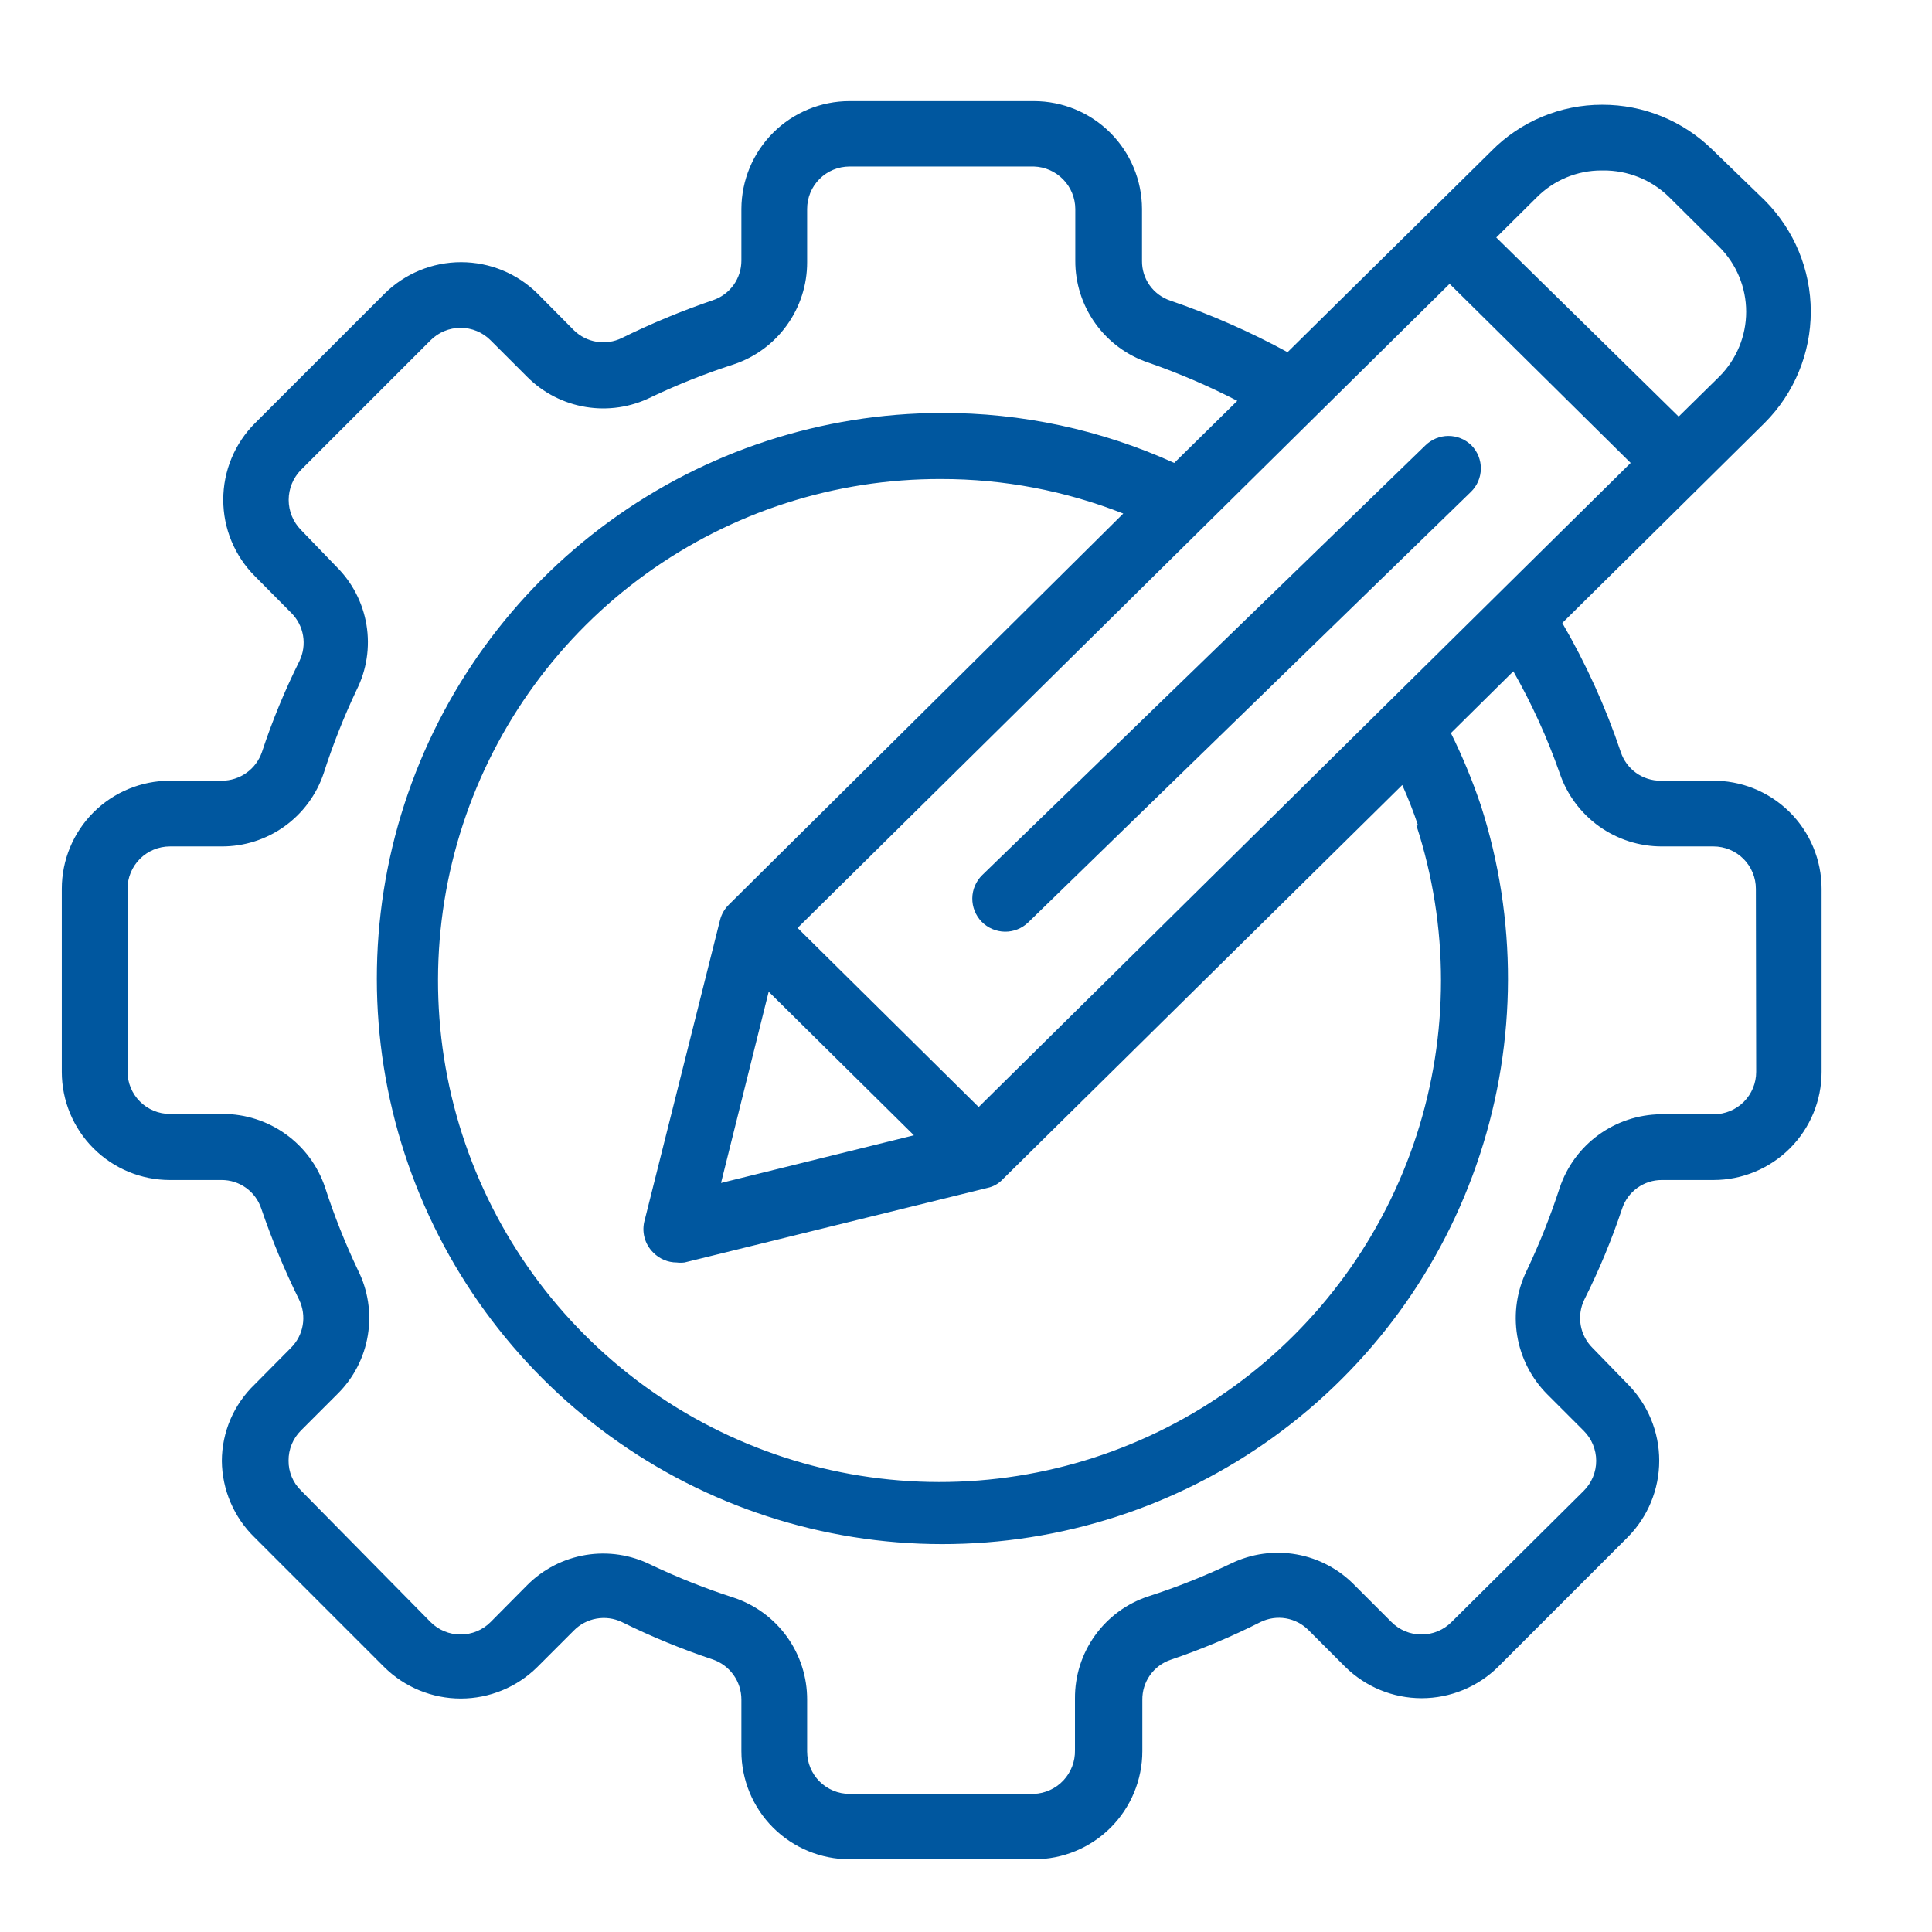<svg xmlns="http://www.w3.org/2000/svg" width="70" height="70" viewBox="0 0 70 70" fill="none"><path d="M53.319 16.142C53.096 15.92 52.794 15.795 52.48 15.795C52.165 15.795 51.864 15.92 51.64 16.142L35.59 31.704C35.363 31.925 35.232 32.227 35.228 32.544C35.224 32.861 35.345 33.167 35.566 33.395C35.787 33.622 36.09 33.752 36.407 33.757C36.724 33.761 37.03 33.639 37.257 33.418L53.295 17.82C53.52 17.601 53.649 17.301 53.654 16.986C53.658 16.671 53.538 16.368 53.319 16.142Z" fill="#00579F"></path><path d="M62.035 28.287H60.166C59.847 28.288 59.536 28.189 59.277 28.002C59.019 27.816 58.825 27.553 58.725 27.251C58.178 25.624 57.468 24.056 56.605 22.572L63.94 15.32C65.008 14.251 65.608 12.801 65.608 11.29C65.608 9.778 65.008 8.329 63.94 7.259L62.059 5.438C60.991 4.381 59.548 3.79 58.046 3.795C57.299 3.794 56.56 3.942 55.871 4.23C55.182 4.518 54.557 4.941 54.034 5.473L46.651 12.76C45.29 12.019 43.868 11.393 42.401 10.891C42.099 10.79 41.838 10.596 41.654 10.338C41.47 10.079 41.373 9.768 41.377 9.45V7.569C41.374 6.532 40.959 5.539 40.225 4.807C39.491 4.075 38.496 3.664 37.459 3.664H30.78C29.743 3.664 28.748 4.075 28.014 4.807C27.28 5.539 26.866 6.532 26.862 7.569V9.438C26.863 9.757 26.764 10.068 26.578 10.327C26.392 10.585 26.129 10.779 25.826 10.879C24.698 11.264 23.597 11.721 22.528 12.248C22.245 12.387 21.925 12.433 21.614 12.382C21.302 12.331 21.014 12.184 20.79 11.963L19.48 10.641C18.742 9.909 17.745 9.499 16.706 9.499C15.667 9.499 14.67 9.909 13.932 10.641L9.24 15.332C8.875 15.696 8.586 16.128 8.388 16.605C8.19 17.081 8.089 17.591 8.089 18.107C8.089 18.622 8.19 19.132 8.388 19.608C8.586 20.084 8.875 20.517 9.24 20.881L10.55 22.203C10.776 22.427 10.927 22.716 10.98 23.03C11.033 23.344 10.987 23.666 10.848 23.953C10.317 25.018 9.863 26.12 9.49 27.251C9.386 27.553 9.19 27.816 8.93 28.001C8.669 28.187 8.358 28.287 8.038 28.287H6.156C5.117 28.287 4.121 28.7 3.386 29.434C2.652 30.169 2.239 31.165 2.239 32.204V38.836C2.239 39.875 2.652 40.872 3.386 41.606C4.121 42.341 5.117 42.754 6.156 42.754H8.026C8.344 42.752 8.655 42.852 8.914 43.038C9.173 43.224 9.366 43.487 9.466 43.789C9.851 44.917 10.308 46.019 10.836 47.088C10.975 47.374 11.021 47.697 10.968 48.011C10.915 48.325 10.764 48.614 10.538 48.838L9.228 50.16C8.854 50.518 8.555 50.949 8.35 51.425C8.146 51.902 8.039 52.415 8.038 52.934C8.043 53.452 8.151 53.964 8.355 54.44C8.559 54.917 8.856 55.347 9.228 55.708L13.92 60.4C14.658 61.131 15.655 61.541 16.694 61.541C17.733 61.541 18.73 61.131 19.468 60.4L20.79 59.078C21.012 58.852 21.298 58.701 21.61 58.646C21.921 58.59 22.242 58.633 22.528 58.768C23.595 59.297 24.697 59.75 25.826 60.126C26.129 60.23 26.391 60.426 26.577 60.686C26.763 60.947 26.862 61.258 26.862 61.578V63.448C26.862 64.487 27.275 65.483 28.01 66.218C28.744 66.952 29.741 67.365 30.78 67.365H37.459C37.975 67.367 38.486 67.266 38.962 67.07C39.439 66.874 39.872 66.586 40.237 66.222C40.602 65.858 40.892 65.425 41.089 64.95C41.287 64.473 41.389 63.963 41.389 63.448V61.59C41.384 61.271 41.481 60.959 41.665 60.697C41.849 60.437 42.11 60.241 42.413 60.138C43.531 59.758 44.621 59.301 45.675 58.768C45.96 58.63 46.28 58.584 46.592 58.637C46.904 58.691 47.191 58.841 47.413 59.066L48.735 60.388C49.473 61.119 50.47 61.529 51.509 61.529C52.548 61.529 53.546 61.119 54.284 60.388L58.975 55.696C59.706 54.958 60.117 53.961 60.117 52.922C60.117 51.883 59.706 50.886 58.975 50.148L57.701 48.838C57.475 48.614 57.324 48.325 57.271 48.011C57.218 47.697 57.264 47.374 57.403 47.088C57.938 46.022 58.395 44.92 58.773 43.789C58.873 43.487 59.066 43.224 59.325 43.038C59.584 42.852 59.895 42.752 60.213 42.754H62.083C63.122 42.754 64.118 42.341 64.853 41.606C65.587 40.872 66 39.875 66 38.836V32.204C66 31.686 65.897 31.172 65.697 30.694C65.498 30.216 65.205 29.782 64.836 29.417C64.467 29.053 64.029 28.765 63.549 28.571C63.068 28.377 62.553 28.28 62.035 28.287ZM51.319 29.906C52.507 33.558 52.507 37.492 51.32 41.144C50.132 44.795 47.819 47.977 44.711 50.232C41.603 52.487 37.86 53.7 34.02 53.696C30.18 53.692 26.441 52.471 23.337 50.209C20.234 47.947 17.928 44.761 16.748 41.106C15.569 37.452 15.578 33.518 16.773 29.869C17.969 26.22 20.29 23.043 23.403 20.795C26.516 18.547 30.262 17.343 34.102 17.356C36.359 17.354 38.597 17.779 40.698 18.607L26.41 32.776C26.253 32.929 26.142 33.123 26.088 33.335L23.362 44.194C23.3 44.402 23.296 44.623 23.351 44.833C23.405 45.043 23.516 45.233 23.671 45.385C23.782 45.498 23.913 45.587 24.058 45.648C24.203 45.71 24.359 45.742 24.517 45.742C24.612 45.754 24.708 45.754 24.802 45.742L35.781 43.039C35.99 42.995 36.182 42.887 36.328 42.73L50.807 28.442C51.021 28.92 51.212 29.409 51.378 29.906H51.319ZM27.851 35.931L33.113 41.134L26.124 42.861L27.851 35.931ZM35.459 40.11L28.898 33.621L52.522 10.284L59.082 16.773L35.459 40.11ZM58.082 6.176C58.97 6.167 59.826 6.509 60.463 7.128L62.297 8.95C62.918 9.573 63.267 10.416 63.267 11.296C63.267 12.175 62.918 13.019 62.297 13.642L60.821 15.094L54.212 8.605L55.677 7.152C55.984 6.843 56.349 6.597 56.752 6.429C57.154 6.262 57.586 6.175 58.022 6.176H58.082ZM63.63 38.836C63.63 39.244 63.469 39.634 63.181 39.922C62.893 40.21 62.502 40.372 62.095 40.372H60.166C59.355 40.382 58.567 40.645 57.912 41.123C57.257 41.6 56.767 42.27 56.51 43.039C56.178 44.06 55.78 45.058 55.32 46.028C54.96 46.76 54.838 47.586 54.97 48.391C55.103 49.195 55.483 49.938 56.058 50.517L57.38 51.839C57.523 51.981 57.637 52.151 57.715 52.338C57.793 52.525 57.833 52.725 57.833 52.928C57.833 53.13 57.793 53.331 57.715 53.518C57.637 53.705 57.523 53.875 57.38 54.017L52.593 58.768C52.45 58.912 52.28 59.026 52.093 59.104C51.907 59.181 51.706 59.221 51.504 59.221C51.301 59.221 51.1 59.181 50.913 59.104C50.727 59.026 50.557 58.912 50.414 58.768L49.092 57.447C48.524 56.857 47.784 56.462 46.977 56.319C46.171 56.176 45.34 56.291 44.603 56.649C43.631 57.111 42.628 57.509 41.603 57.84C40.825 58.096 40.15 58.593 39.672 59.259C39.195 59.924 38.942 60.724 38.948 61.542V63.412C38.957 63.819 38.807 64.213 38.528 64.509C38.25 64.805 37.866 64.98 37.459 64.996H30.78C30.372 64.996 29.982 64.834 29.694 64.546C29.405 64.258 29.244 63.867 29.244 63.459V61.59C29.248 60.772 28.994 59.973 28.517 59.308C28.04 58.643 27.365 58.146 26.588 57.887C25.563 57.557 24.561 57.159 23.588 56.697C22.857 56.332 22.03 56.206 21.224 56.339C20.418 56.472 19.674 56.855 19.099 57.435L17.777 58.768C17.635 58.912 17.465 59.026 17.278 59.104C17.091 59.181 16.89 59.221 16.688 59.221C16.485 59.221 16.285 59.181 16.098 59.104C15.911 59.026 15.741 58.912 15.598 58.768L10.907 54.005C10.762 53.865 10.647 53.697 10.57 53.51C10.492 53.324 10.453 53.124 10.455 52.922C10.453 52.718 10.492 52.517 10.57 52.328C10.648 52.14 10.762 51.97 10.907 51.827L12.229 50.505C12.81 49.931 13.195 49.187 13.327 48.38C13.46 47.574 13.334 46.746 12.967 46.016C12.505 45.043 12.107 44.041 11.776 43.016C11.515 42.241 11.017 41.568 10.352 41.092C9.688 40.616 8.891 40.36 8.073 40.36H6.156C5.749 40.36 5.358 40.199 5.07 39.91C4.782 39.622 4.62 39.232 4.62 38.824V32.204C4.62 31.797 4.782 31.406 5.07 31.118C5.358 30.83 5.749 30.668 6.156 30.668H8.026C8.844 30.672 9.643 30.418 10.308 29.941C10.973 29.464 11.47 28.789 11.729 28.013C12.059 26.984 12.457 25.977 12.919 25.001C13.285 24.272 13.411 23.446 13.278 22.642C13.146 21.838 12.761 21.096 12.181 20.524L10.907 19.202C10.62 18.912 10.459 18.52 10.459 18.113C10.459 17.704 10.62 17.313 10.907 17.023L15.598 12.332C15.741 12.188 15.911 12.074 16.098 11.996C16.285 11.918 16.485 11.879 16.688 11.879C16.89 11.879 17.091 11.918 17.278 11.996C17.465 12.074 17.635 12.188 17.777 12.332L19.099 13.653C19.675 14.232 20.419 14.614 21.224 14.746C22.03 14.879 22.857 14.755 23.588 14.392C24.561 13.929 25.563 13.531 26.588 13.201C27.364 12.941 28.038 12.443 28.514 11.778C28.991 11.114 29.246 10.316 29.244 9.498V7.569C29.244 7.162 29.405 6.771 29.694 6.483C29.982 6.195 30.372 6.033 30.78 6.033H37.459C37.86 6.045 38.239 6.212 38.519 6.499C38.799 6.785 38.957 7.169 38.96 7.569V9.438C38.955 10.257 39.21 11.055 39.687 11.72C40.164 12.386 40.838 12.883 41.615 13.141C42.718 13.525 43.792 13.987 44.83 14.523L42.544 16.773C39.892 15.57 37.013 14.952 34.102 14.963C29.779 14.972 25.569 16.349 22.076 18.895C18.582 21.441 15.984 25.027 14.651 29.139C13.319 33.252 13.321 37.68 14.658 41.791C15.995 45.903 18.598 49.486 22.094 52.028C25.59 54.57 29.801 55.942 34.124 55.946C38.447 55.951 42.661 54.588 46.162 52.053C49.664 49.518 52.274 45.94 53.619 41.832C54.965 37.724 54.976 33.295 53.653 29.18C53.351 28.283 52.989 27.408 52.569 26.56L54.831 24.322C55.5 25.5 56.062 26.735 56.51 28.013C56.772 28.787 57.27 29.46 57.934 29.937C58.599 30.413 59.396 30.669 60.213 30.668H62.083C62.49 30.668 62.881 30.83 63.169 31.118C63.457 31.406 63.619 31.797 63.619 32.204L63.63 38.836Z" fill="#00579F"></path></svg>
